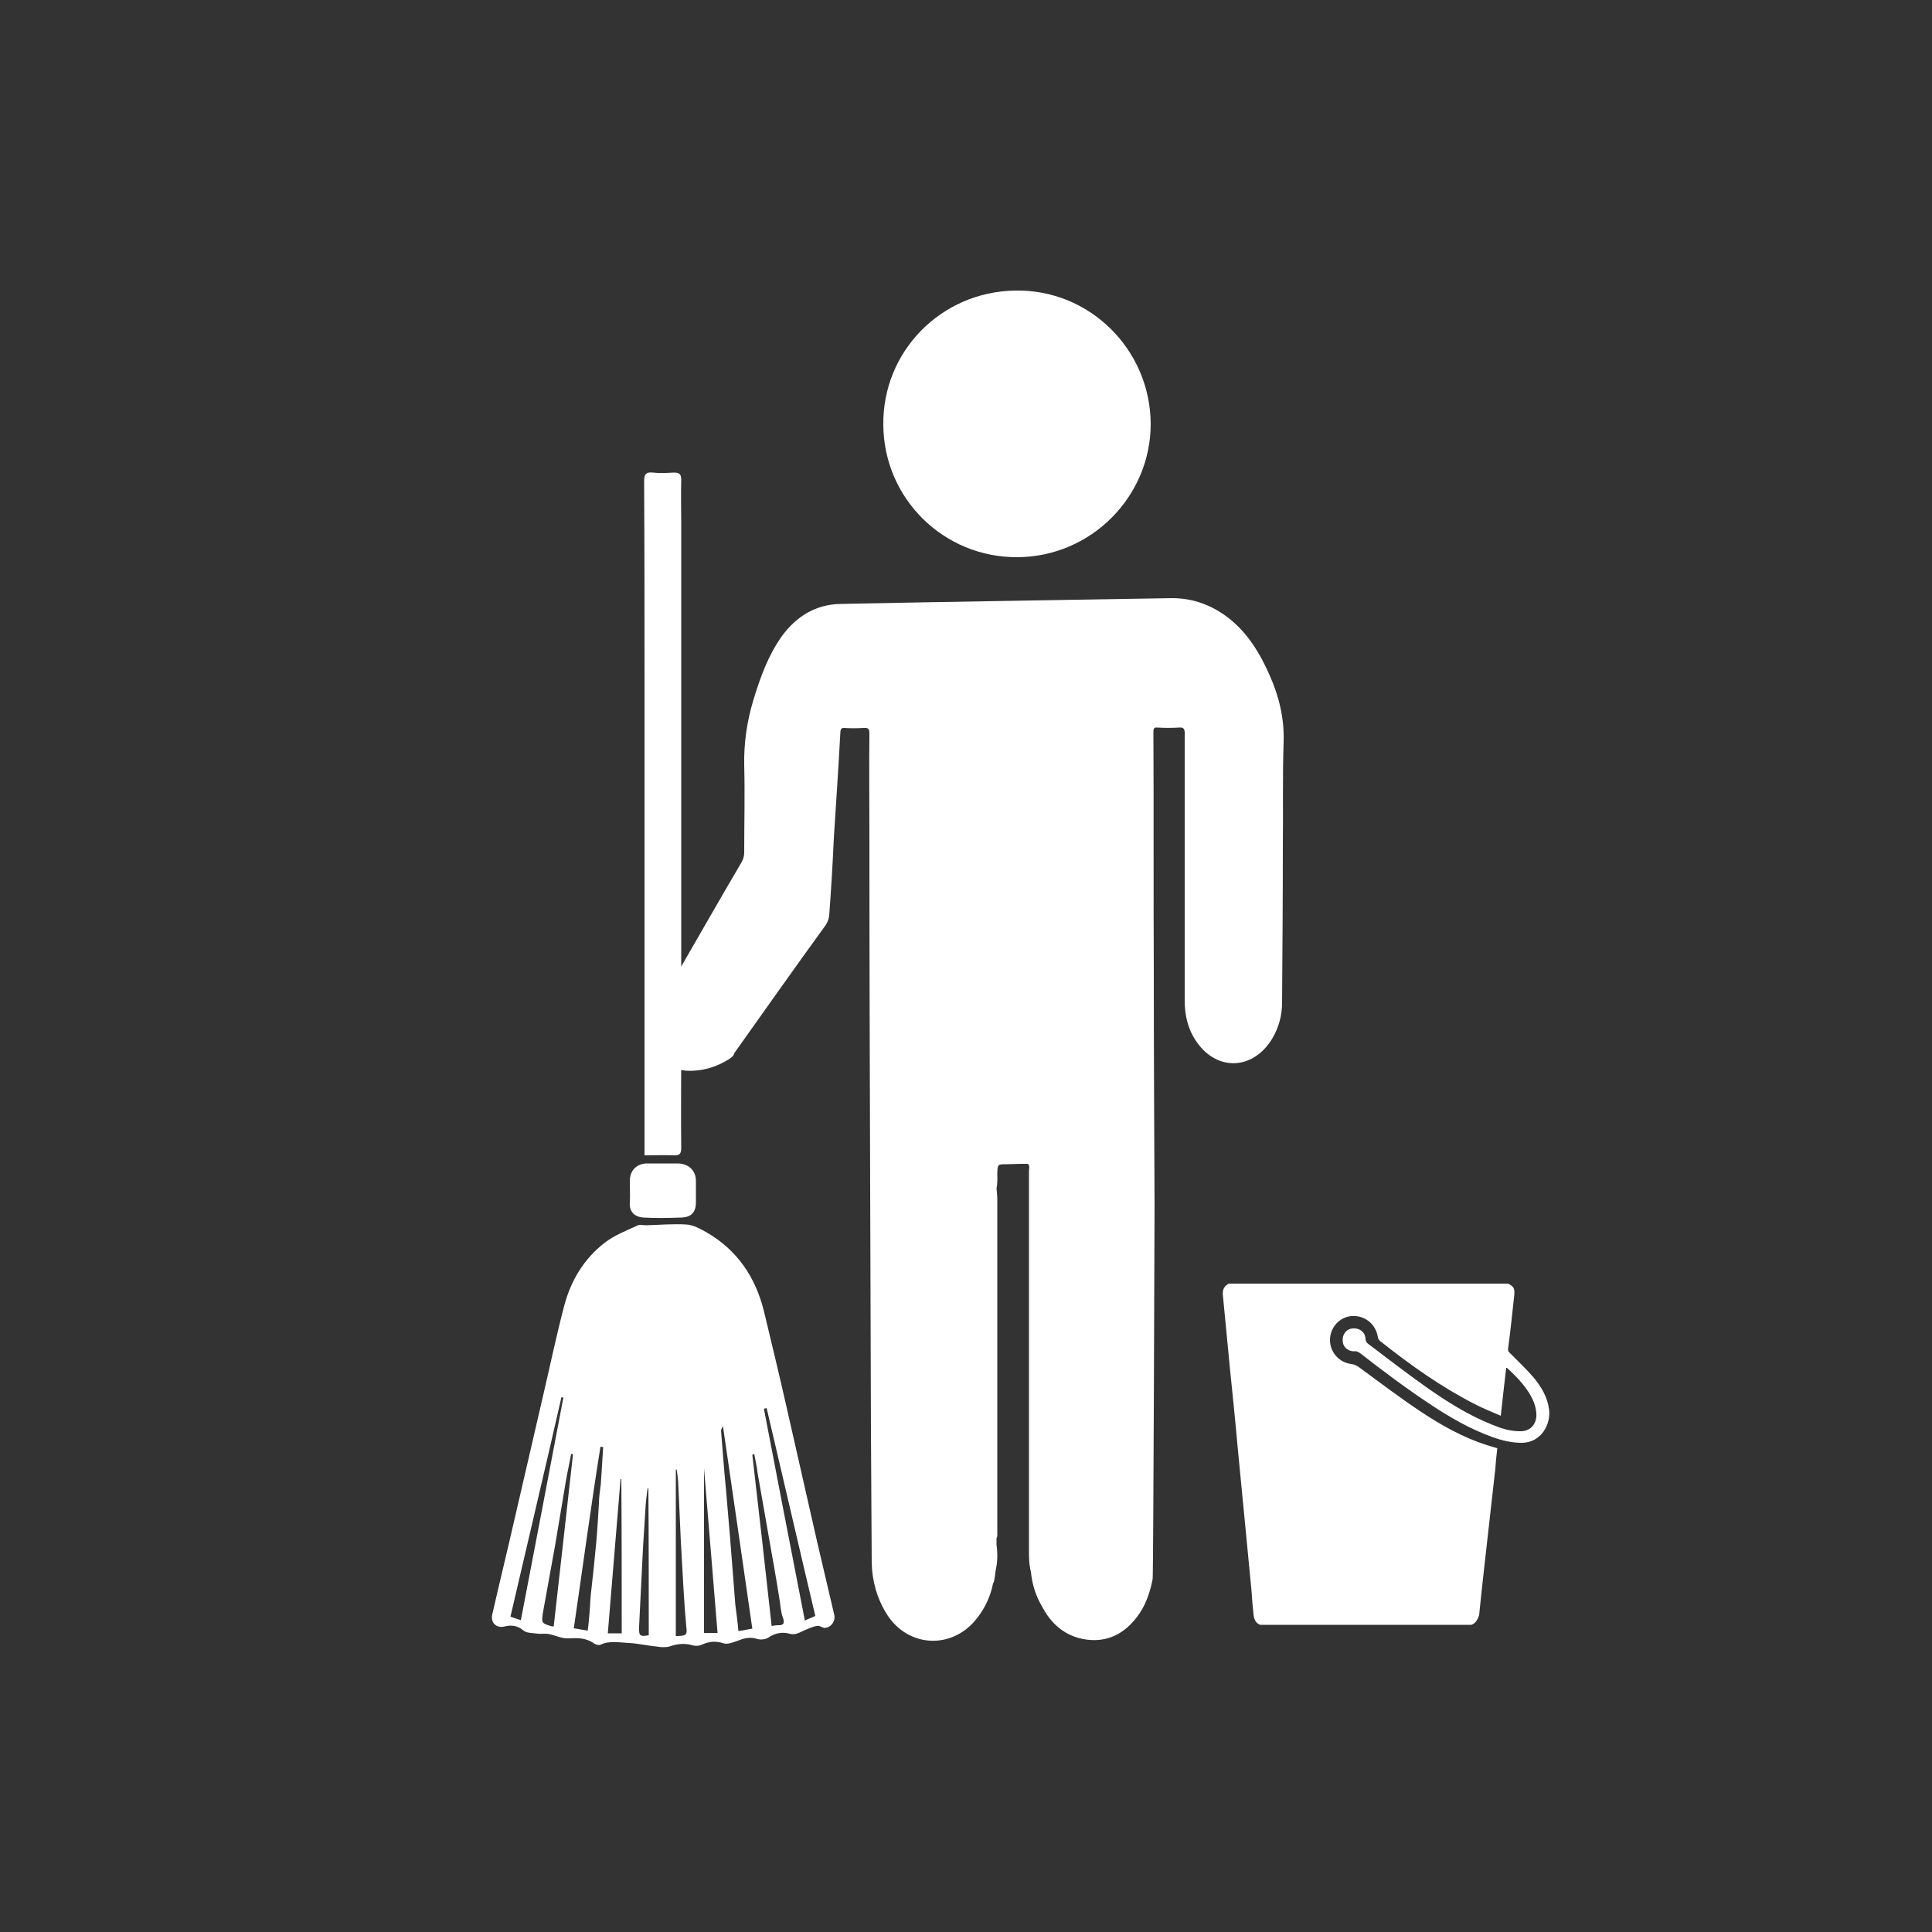 <?xml version="1.0" encoding="utf-8"?>
<!-- Generator: Adobe Illustrator 23.0.6, SVG Export Plug-In . SVG Version: 6.00 Build 0)  -->
<svg version="1.1" id="Ebene_1" xmlns="http://www.w3.org/2000/svg" xmlns:xlink="http://www.w3.org/1999/xlink" x="0px" y="0px"
	 viewBox="0 0 500 500" style="enable-background:new 0 0 500 500;" xml:space="preserve">
<rect x="0" y="0" width="500" height="500" fill="#333333" stroke="none"/>
<style type="text/css">
	.st0{fill:#FFFFFF;}
	.st1{fill-rule:evenodd;clip-rule:evenodd;fill:#FFFFFF;}
</style>
<g>
	<path class="st0" d="M215.9,417.9c-1.5-6.4-3-12.8-4.5-19.2c-2.7-11.9-5.4-23.8-8.1-35.7c-1.8-7.9-3.7-15.8-5.6-23.7
		c-2.2-8.8-6.9-15.8-14.9-20.4c-1.6-0.9-3.4-1.9-5.2-2c-3.4-0.2-6.9,0.1-10.4,0.2c-0.7,0-1.6-0.2-2.1,0c-3,1.4-6.2,2.6-8.7,4.6
		c-5.3,4.1-8.7,9.8-10.4,16.3c-2,7.6-3.6,15.3-5.4,23c-2.5,10.7-4.9,21.3-7.4,32c-1.9,8.3-3.9,16.5-5.8,24.8
		c-0.5,2.2,1.1,3.7,3.3,3.1c1.7-0.4,3.3-0.2,4.8,1.1c0.9,0.7,2.4,0.6,3.7,0.8c0.9,0.1,1.9-0.1,2.9,0.1c1.6,0.3,3.3,1.2,4.9,1.1
		c2.4-0.1,4.6-0.2,6.7,1.3c0.4,0.3,1.2,0.5,1.6,0.4c2.4-1.2,5-0.6,7.4-0.5c2.4,0.1,4.7,0.7,7.1,0.9c1.2,0.2,2.4,0.3,3.5,0
		c2-0.7,3.9-0.9,5.9-0.3c0.7,0.2,1.6,0.2,2.3-0.1c1.9-0.9,3.7-1.1,5.8-0.4c0.9,0.3,2.3-0.2,3.4-0.6c1.8-0.7,3.4-1.2,5.4-0.5
		c0.9,0.2,2.1,0.1,2.9-0.5c1.7-1.1,3.5-1.4,5.3-0.9c1.5,0.4,2.4-0.2,3.5-0.7c1.2-0.5,2.3-1.1,3.6-1.3c0.6-0.2,1.4,0.4,1.9,0.5
		C215,421.3,216.3,419.6,215.9,417.9z M134.8,419.3c-0.9-0.3-1.8-0.6-2.7-0.9c4.4-19,8.9-37.9,13.2-56.8c0.2,0,0.4,0.1,0.5,0.1
		C142.2,380.8,138.5,399.9,134.8,419.3z M143.3,420.9c-0.3,0-0.4,0-0.5,0c-2.6-0.8-2.7-0.8-2.3-3.5c1-5.7,2.1-11.4,3.1-17.1
		c1-5.8,1.9-11.5,2.9-17.3c0.4-2.3,0.9-4.4,1.3-6.7c0.2,0,0.3,0,0.5,0C146.6,391.3,145,406.1,143.3,420.9z M155.5,384
		c-0.2,1.7-0.5,3.4-0.5,5.1c-0.2,3.4-0.4,6.8-0.7,10.2c-0.4,4.4-0.9,9-1.4,13.4c-0.2,1.9-0.2,3.7-0.4,5.5c-0.1,1.2-0.2,2.4-0.4,3.8
		c-1.2-0.2-2.3-0.4-3.6-0.6c2.3-15.7,4.4-31.4,6.9-47c0.2,0,0.5,0.1,0.7,0.1C155.9,377.7,155.7,380.8,155.5,384z M160.9,422.7
		c-1.3,0-2.3,0-3.6,0c1.1-13.3,2.2-26.6,3.3-39.9c0.1,0,0.2,0,0.2,0C160.9,396,160.9,409.3,160.9,422.7z M167.9,423.2
		c-2.3,0.4-2.6,0.2-2.5-2.3c0.3-6.8,0.7-13.5,1-20.2c0.2-3.7,0.5-7.5,0.7-11.2c0.1-1.4,0.3-2.8,0.5-4.3c0.1,0,0.2,0,0.2,0
		C167.9,397.9,167.9,410.5,167.9,423.2z M174.9,423.4c0-14.4,0-28.7,0-43.1c0.1,0,0.2,0,0.2,0c0.2,1,0.3,2,0.4,3
		c0.2,5.2,0.5,10.4,0.7,15.6c0.2,4.1,0.5,8.3,0.7,12.5c0.2,3.2,0.4,6.3,0.7,9.5C177.9,423.1,177.7,423.4,174.9,423.4z M182.2,422.6
		c0-14.2,0-28.4,0-42.6c1.2,14.2,2.3,28.3,3.5,42.6C184.6,422.6,183.6,422.6,182.2,422.6z M191.1,422.1c-0.2-2.3-0.5-4.5-0.8-6.8
		c-0.5-6-0.9-12-1.4-17.9c-0.3-3.9-0.7-7.8-1-11.7c-0.5-5.1-0.9-10.4-1.3-15.5c0-0.2,0.2-0.5,0.5-1.1c2.6,17.8,5.1,35,7.6,52.4
		C193.3,421.7,192.3,422,191.1,422.1z M201.2,420.6c-0.4,0-0.8,0.1-1.5,0.2c-1.6-14.7-3.3-29.5-5-44.3c0.2-0.1,0.3-0.1,0.5-0.2
		c0.3,1.7,0.7,3.4,0.9,5.1c1,5.7,2,11.4,3,17.1c0.9,5.1,1.8,10.1,2.6,15.2c0.3,1.6,0.3,3.3,0.9,4.9
		C203.2,420.2,202.7,420.7,201.2,420.6z M208.3,419.4c-3.6-18.4-7.1-36.6-10.6-54.8c0.2-0.1,0.5-0.1,0.7-0.2
		c4.2,17.8,8.3,35.7,12.6,53.8C210.2,418.6,209.3,418.9,208.3,419.4z"/>
	<path class="st0" d="M166.8,177.9c0,39.6,0,79.3,0,119c0,0.6,0,1.2,0,2.1c2.7,0,5.1-0.1,7.6,0c1.5,0.1,1.9-0.5,1.9-1.9
		c-0.1-8.3,0-16.7,0-24.9c0-12.2,0-24.4,0-36.7c0-33.3,0-66.6,0-99.9c0-3.8-0.1-7.6,0-11.4c0-1.5-0.5-1.9-1.9-1.9
		c-1.8,0.1-3.7,0.2-5.5,0c-1.6-0.2-2.2,0.4-2.2,2.1C166.8,142.2,166.8,160,166.8,177.9z"/>
	<path class="st0" d="M166.5,315.1c3.3,0.2,6.5,0.1,9.9,0c2.5-0.1,3.7-1.4,3.7-3.9c0-1.9,0-3.7,0-5.6c0-2.7-1.9-4.4-4.6-4.5
		c-1.3,0-2.6,0-4,0c-1.3,0-2.6,0-4,0c-2.7,0-4.5,1.8-4.5,4.5c0,1.8,0.1,3.7,0,5.5C162.8,313.4,164,314.9,166.5,315.1z"/>
</g>
<path class="st1" d="M380.8,420.5c-18.2,0-36.4,0-54.7,0c-1.2-0.5-1.6-1.5-1.7-2.8c-0.2-1.9-0.4-4-0.5-5.9
	c-0.6-6.2-1.2-12.5-1.8-18.7c-0.6-6.2-1.2-12.4-1.8-18.6c-0.6-6.8-1.3-13.6-2-20.4c-0.6-6.2-1.2-12.5-1.8-18.7
	c-0.2-1.5,0.2-2.5,1.5-3.2c24.1,0,48.2,0,72.3,0c1.5,0.8,1.7,1.2,1.6,2.9c-0.5,4.7-1,9.3-1.6,13.9c-0.1,0.5,0.1,0.9,0.5,1.2
	c2.1,2.1,4.2,4.1,6.1,6.3c2,2.4,3.6,5.1,4,8.3c0.5,3.7-2,8.6-7.1,8.6c-2.6,0-5.1-0.6-7.6-1.5c-5.8-2.1-11-5.1-16.1-8.5
	c-6.2-4.1-12.2-8.6-18.1-13.2c-0.3-0.2-0.8-0.5-1.1-0.5c-1.8,0.2-3.3-0.9-3.4-2.6c-0.2-1.7,0.9-3.2,2.6-3.3c1.7-0.2,3.3,1,3.3,2.8
	c0.1,0.6,0.3,0.9,0.7,1.2c4.9,3.7,9.8,7.5,14.9,11.1c5.5,3.9,11.1,7.4,17.4,9.9c2.2,0.9,4.4,1.6,6.9,1.6c2.7,0.1,4.1-1.7,4.3-3.7
	c0.1-1.2-0.2-2.6-0.6-3.7c-1.5-3.7-4.2-6.4-7-9c0,0-0.1,0-0.2,0c-0.5,4-0.9,8.1-1.4,12.4c-2.3-1-4.6-1.9-6.7-3
	c-8.8-4.5-16.8-10.2-24.6-16.4c-0.2-0.2-0.5-0.6-0.5-0.9c-0.5-3.4-3.4-5.8-6.9-5.5c-3.1,0.3-5.5,3-5.5,6.2c0,3.1,2.3,5.8,5.5,6.2
	c0.8,0.1,1.4,0.4,2.1,0.9c5.3,3.9,10.6,7.9,16,11.5c5.3,3.5,10.8,6.6,17,8.6c0.9,0.3,1.8,0.5,2.7,0.8c-0.2,1.8-0.4,3.5-0.5,5.2
	c-0.7,6.5-1.5,13.1-2.2,19.6c-0.7,6.2-1.4,12.3-2,18.4C382.4,419.2,381.9,420.1,380.8,420.5z"/>
<g>
	<g>
		<path class="st0" d="M190,272.6c7.9-11.1,15.7-22.2,23.7-33.2c0.5-0.8,0.8-1.6,0.9-2.5c0.5-6.7,0.9-13.4,1.2-20.1
			c0.6-9.2,1.2-18.3,1.7-27.5c0.1-0.7,0.3-0.9,0.9-0.9c1.7,0.1,3.4,0.1,5.1,0c1.2-0.1,1.5,0.2,1.5,1.4c-0.1,8.9,0,17.7,0,26.5
			c0,30.4,0.1,60.8,0.2,91.2c0.1,20.8,0.1,41.7,0.2,62.4c0.1,11.5,0.1,23.1,0.2,34.6c0.1,4.7,1.4,9.3,4,13.4c5.5,8.5,16.7,9,23,1.2
			c2.2-2.7,3.7-5.8,4.4-9.3c0.1-0.2,0.1-0.2,0.2-0.4c0.3-1,0.3-2.1,0.5-3.1c0.5-2.2,0.5-4.4,0.2-6.5c0-0.6,0-1.2,0-1.7l0,0
			c0.3-0.5,0.2-1.1,0.2-1.6c0-28.7,0-57.2,0-85.9c0-1-0.1-2.1-0.2-3.1c0.3-1.3,0.2-2.6,0.2-3.8c0.1-2.4,0-2.4,2.5-2.4
			c1.2,0,2.4-0.1,3.7-0.1c0.5,0,1.2,0,1.7,0c0.6,0.5,0.3,1.2,0.3,1.7c0,32.8,0,65.6,0,98.3c0,1.9,0,3.7,0.5,5.6
			c0.3,3.1,1.2,6.1,2.8,8.8c2.4,4.7,6.1,7.9,11.4,8.7c5.6,0.8,10-1.5,13.3-5.9c2.2-2.9,3.3-6.2,4-9.7c0.2-0.8,0.5-96.2,0.5-96.9
			c-0.1-20.3-0.2-40.7-0.2-61c-0.1-20.5,0-40.9-0.1-61.4c0-0.9,0.2-1.2,1.1-1.1c1.9,0.1,3.7,0.1,5.5,0c1.1-0.1,1.5,0.2,1.5,1.4
			c0,16.8,0,33.6,0,50.5c0,6.2,0,12.5,0,18.8c0,3.9,0.9,7.6,3.2,10.8c5.4,7.6,14.7,7,19.5-1.1c1.7-2.9,2.5-6,2.5-9.3
			c0.1-13.5,0.2-27,0.2-40.5c0.1-9-0.1-18,0.2-26.9c0.2-6.1-1.2-11.8-3.6-17.2c-2.5-5.7-5.7-11-10.7-14.9c-4.3-3.3-9.1-5.1-14.6-5.1
			c-28.6,0.5-57.1,0.9-85.7,1.5c-6.5,0.1-11.5,3.2-15.3,8.4c-3.6,5.1-5.6,10.8-7.4,16.7c-1.6,5.4-2.4,10.9-2.3,16.6
			c0.2,7.6,0,15,0,22.6c0,0.9-0.2,1.6-0.6,2.4c-5.7,9.7-11.3,19.5-17,29.4c-0.4,0.7-1,1.1-1.6,1.6c-3.5,3.2-5.9,6.9-6.1,11.8
			c-0.2,6.1,4.3,10.9,10.4,11.3c4,0.2,7.6-0.9,11-3C189.6,273.5,190,273,190,272.6z"/>
	</g>
	<path class="st1" d="M262.7,75.2c19.2-0.4,35,15.2,35.1,34.5c0,18.8-15.4,34.4-34.5,34.5c-19.1,0.1-34.6-15.2-34.7-34.3
		C228.4,91,243.5,75.5,262.7,75.2z"/>
</g>
</svg>
